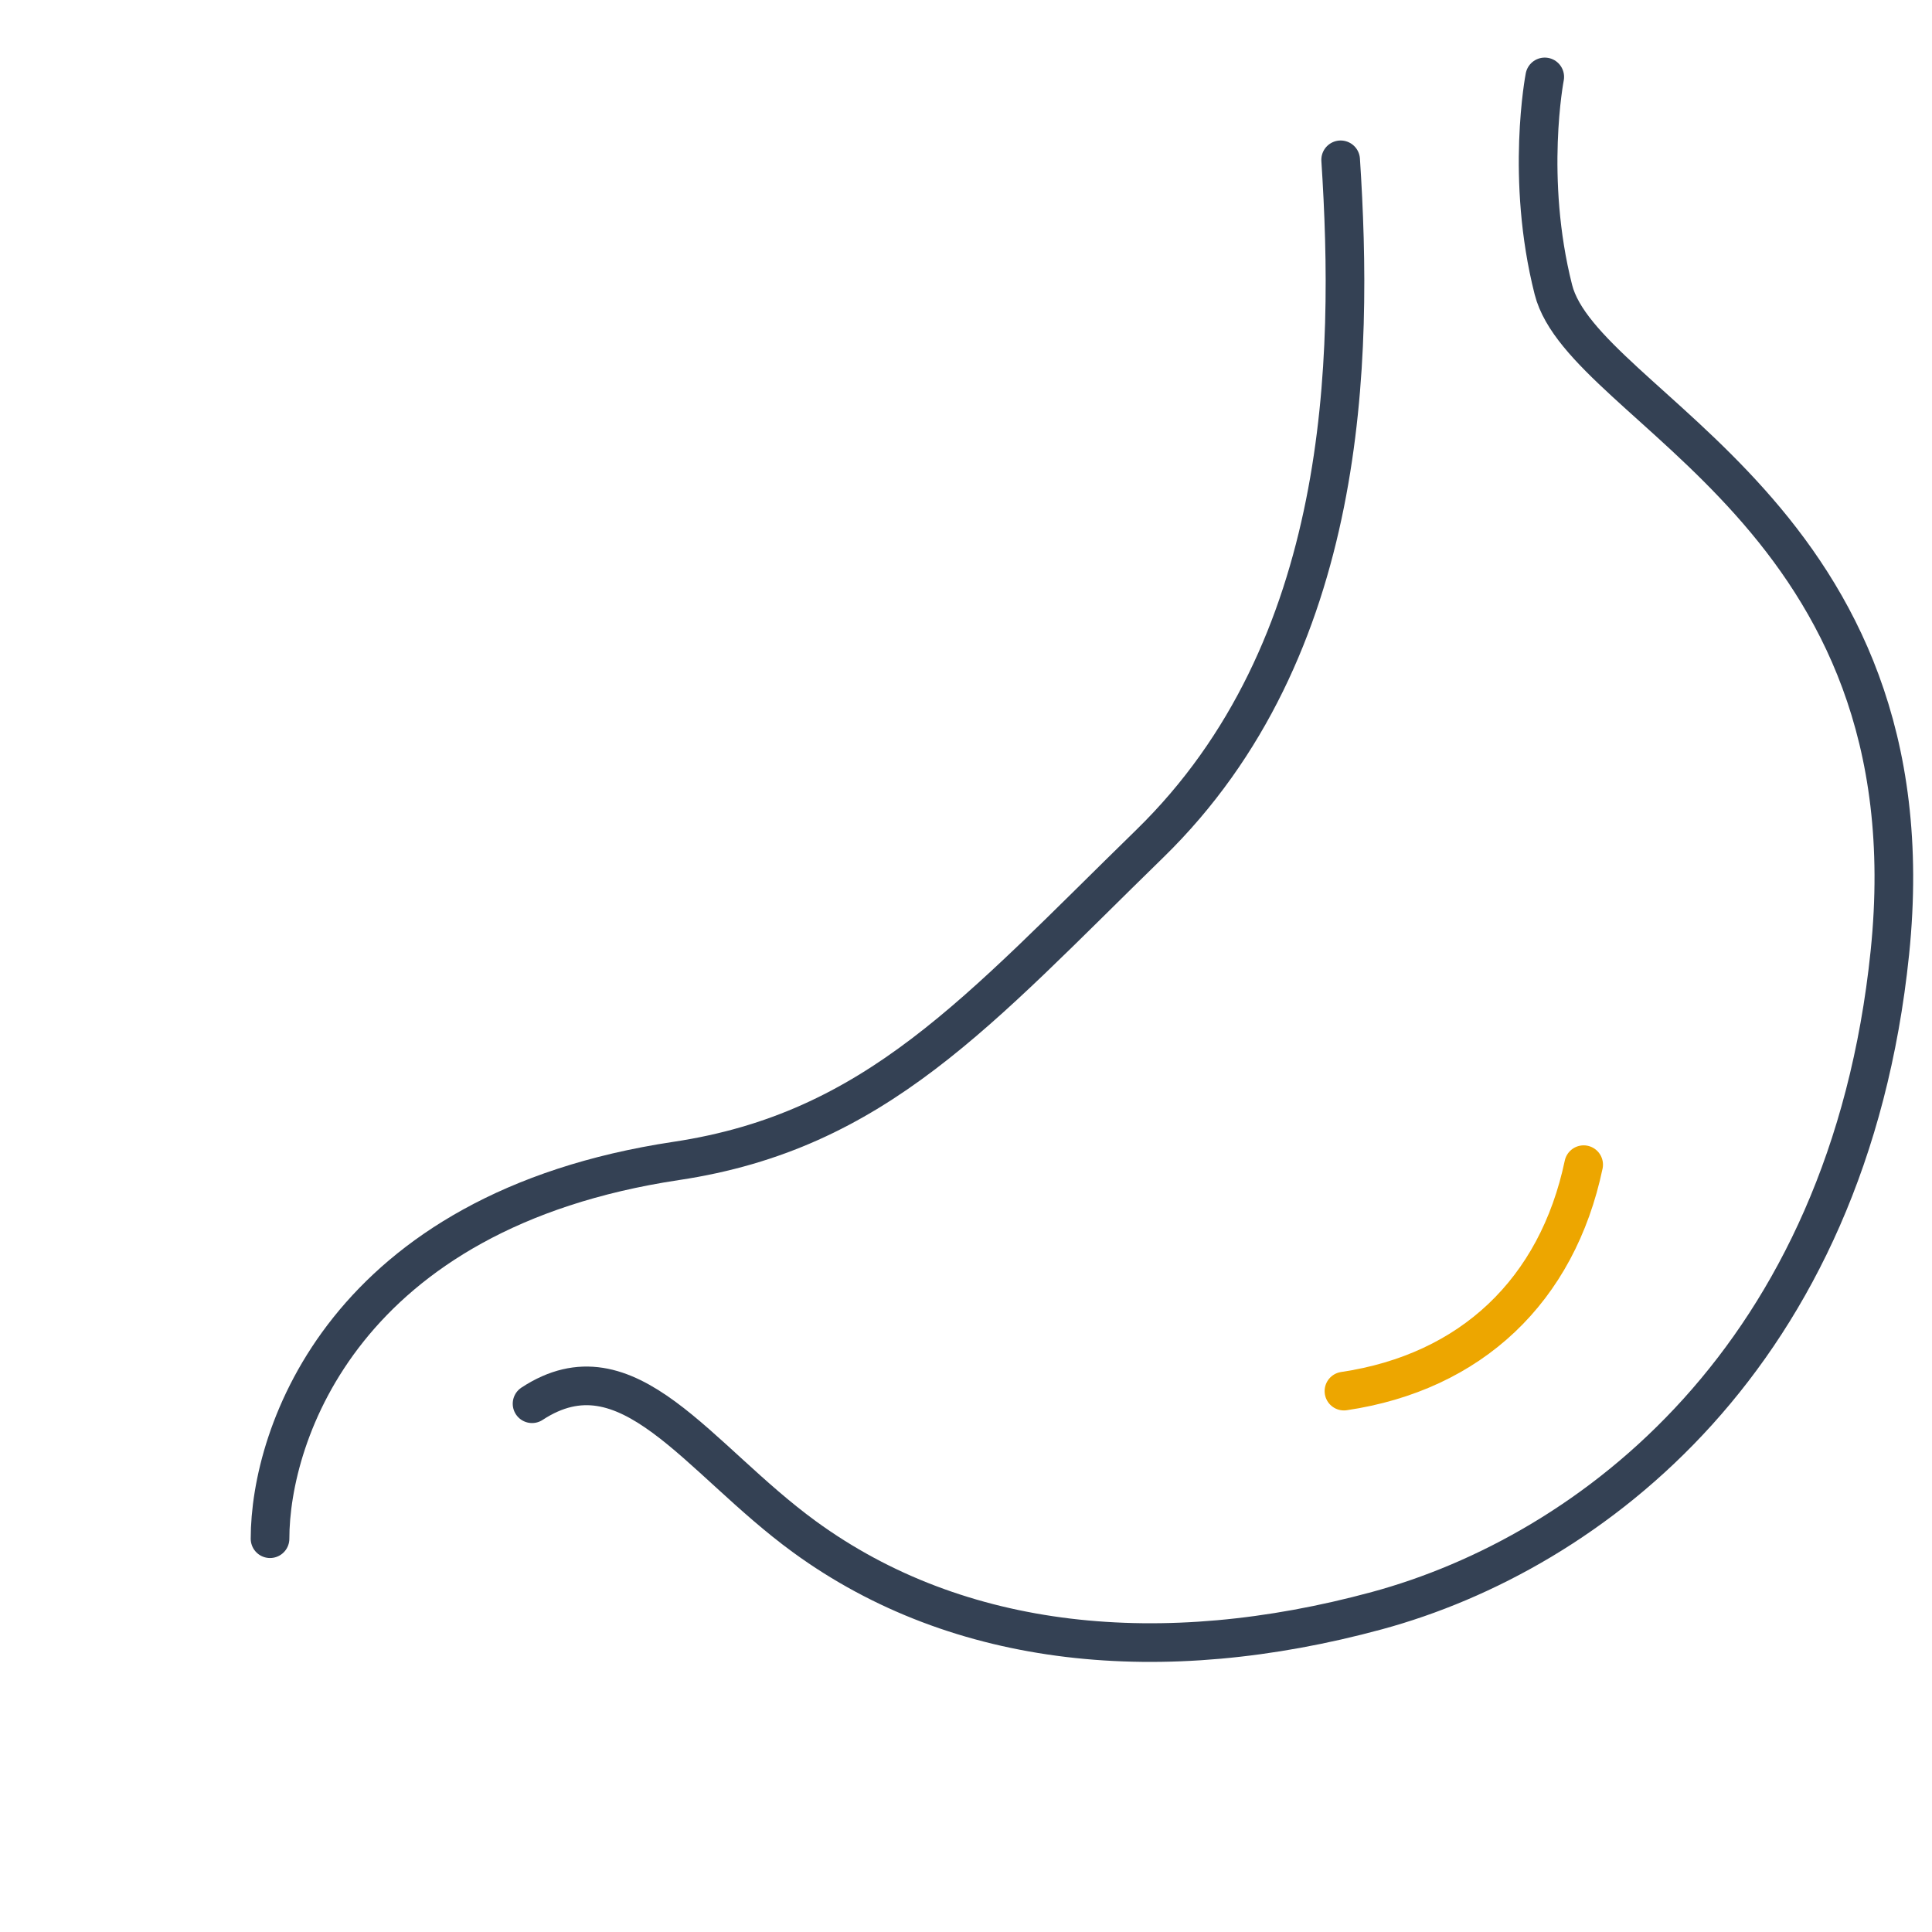 <svg width="100" height="100" viewBox="0 0 100 100" fill="none" xmlns="http://www.w3.org/2000/svg">
<path d="M79.956 3.981C79.956 3.981 78.939 9.218 80.403 14.992C81.968 21.164 100.152 26.69 97.819 49.315C95.657 70.255 82.333 80.363 71.273 83.366C60.176 86.379 49.633 85.374 41.638 79.543C36.073 75.485 32.508 69.399 27.539 72.657" stroke="#344154" stroke-width="2" stroke-linecap="round" stroke-linejoin="round"/>
<path d="M13.977 79.643C13.977 74.227 17.81 62.675 35.001 60.09C45.336 58.537 50.606 52.355 59.514 43.667C69.843 33.589 70.068 18.612 69.392 8.272" stroke="#344154" stroke-width="2" stroke-linecap="round" stroke-linejoin="round"/>
<path d="M81.97 60.283C80.599 66.797 76.147 71.025 69.562 72.004" stroke="#EDA600" stroke-width="2" stroke-linecap="round" stroke-linejoin="round"/>
</svg>
